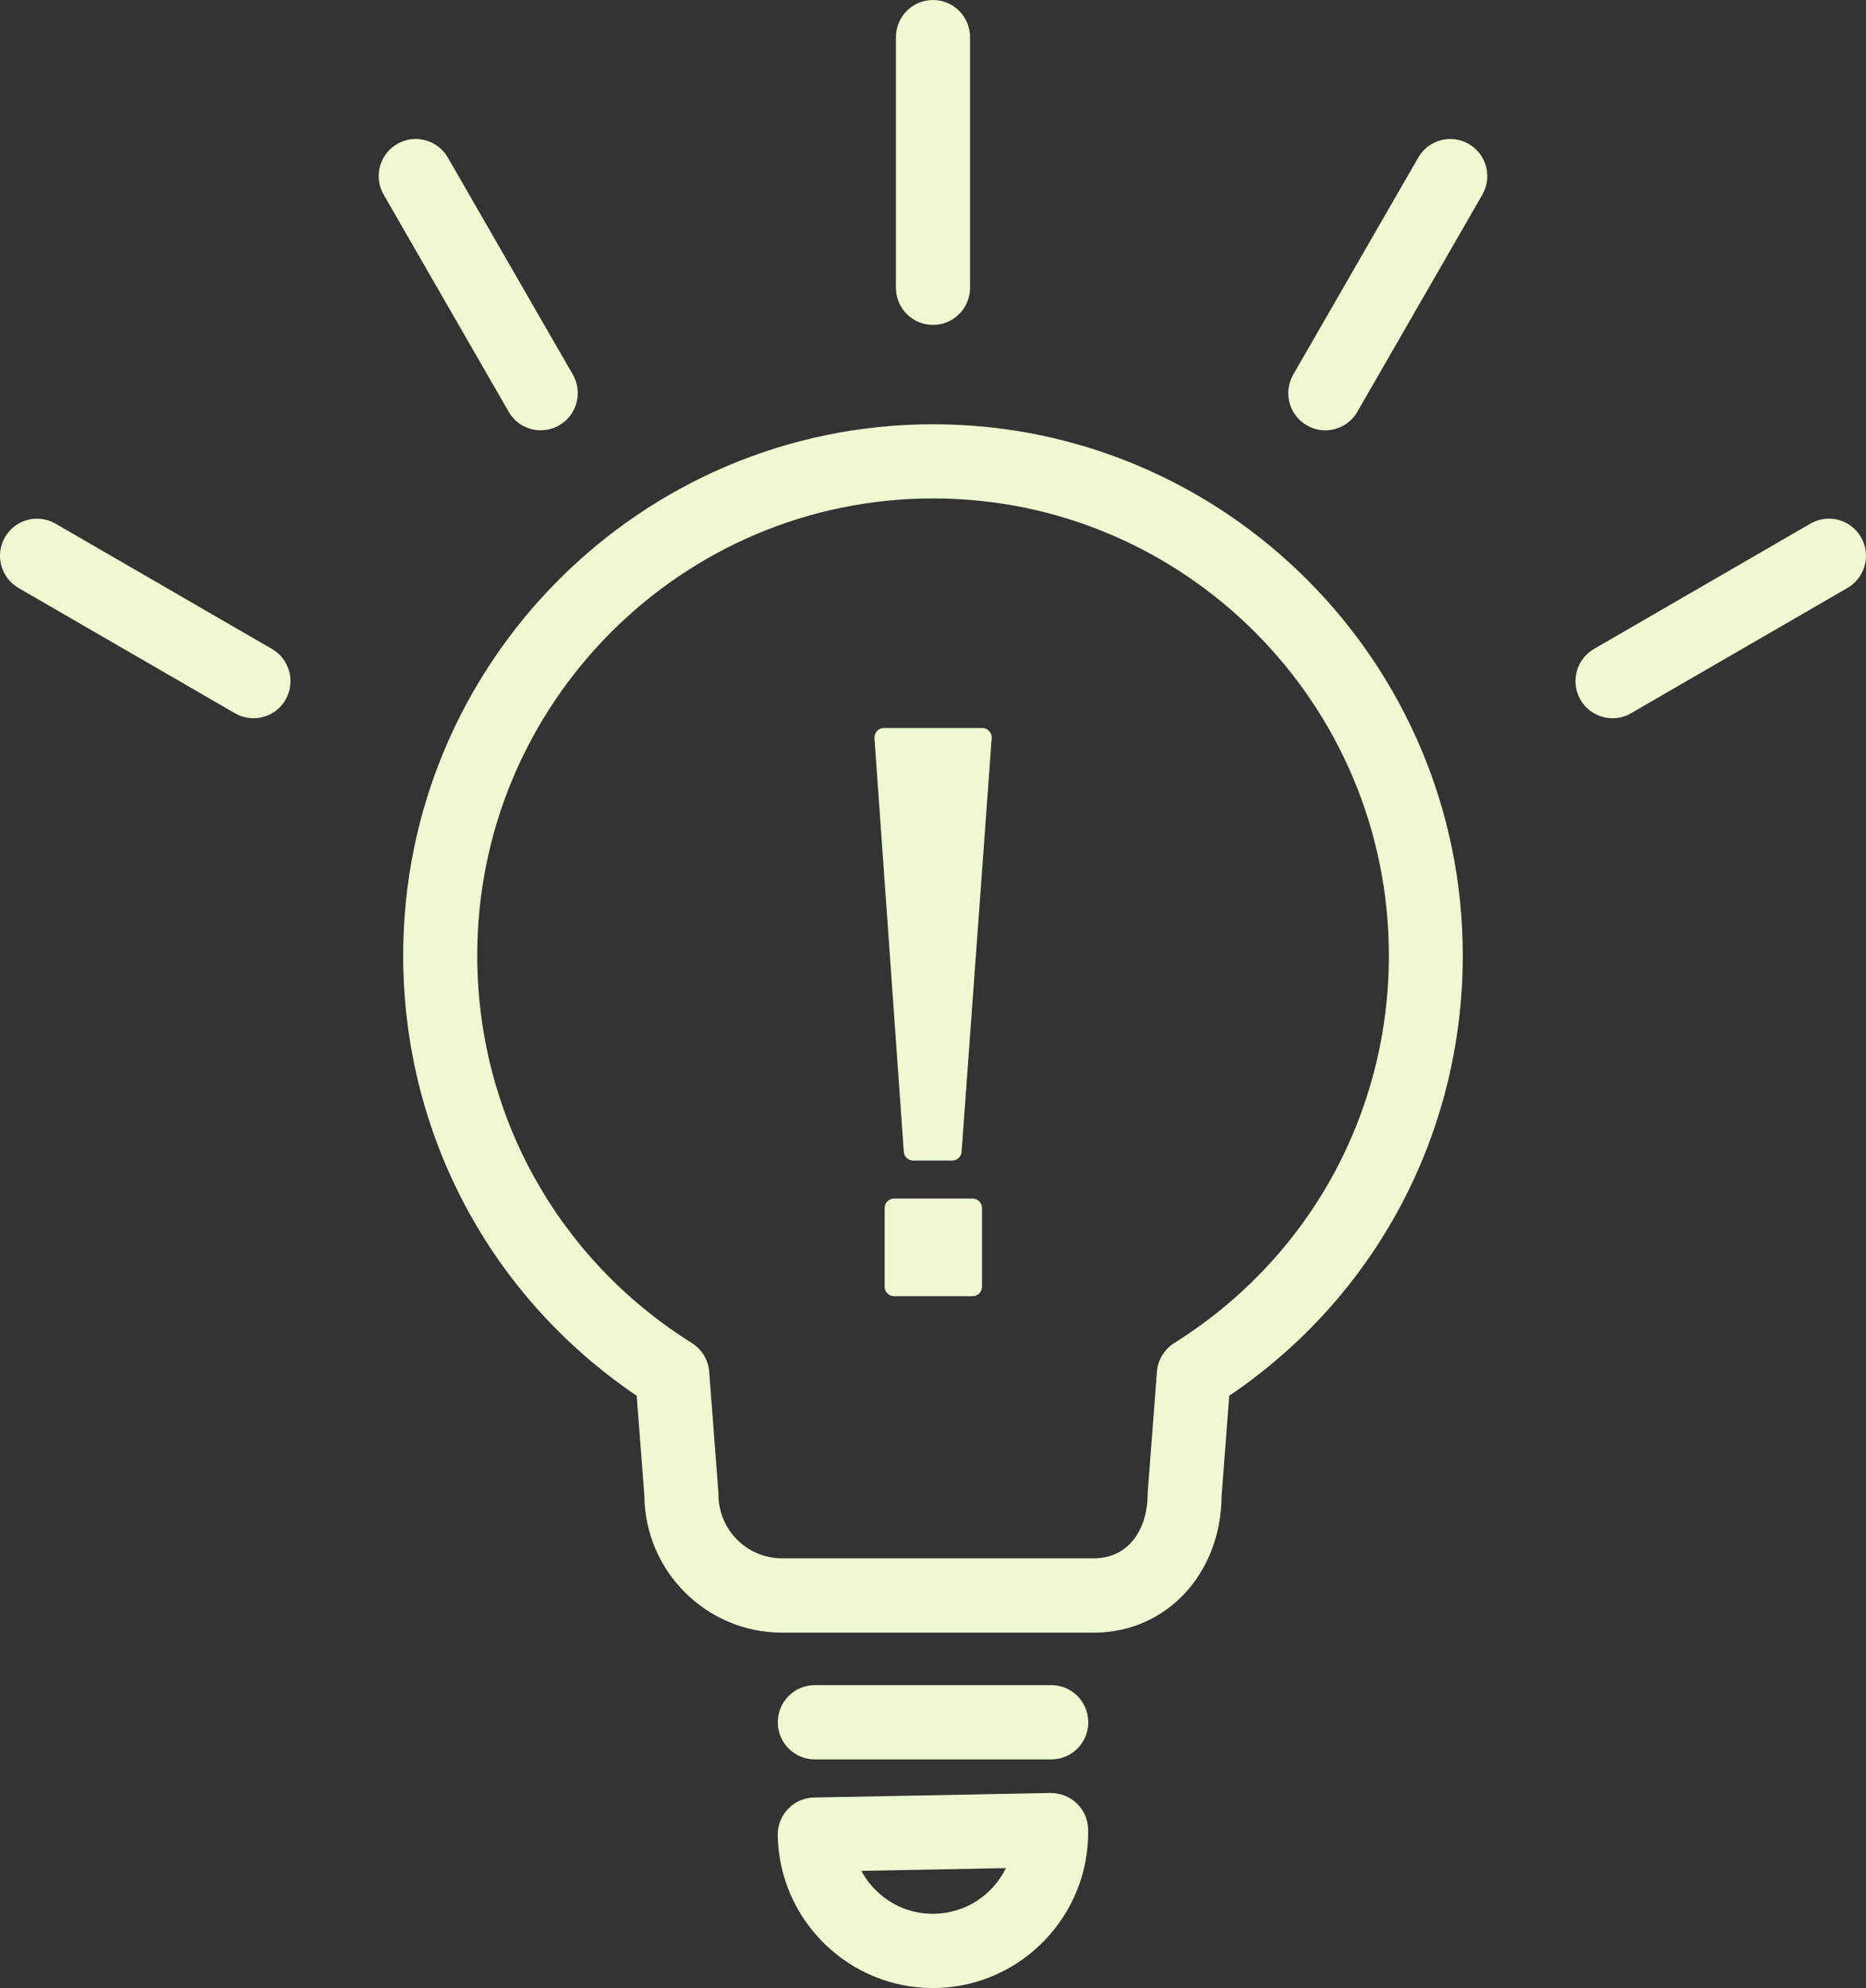 <svg width="46" height="49" viewBox="0 0 46 49" fill="none" xmlns="http://www.w3.org/2000/svg">
<rect x="0" y="0" width="46" height="49" fill="#333333" stroke="none"/>
<g clip-path="url(#clip0_379_9302)">
<path d="M26.957 40.241H19.278C17.419 40.241 15.905 38.735 15.885 36.876L15.696 34.402C12.083 31.959 9.939 27.935 9.939 23.549C9.939 16.33 15.798 10.457 23 10.457C30.201 10.457 36.06 16.33 36.06 23.549C36.06 27.937 33.916 31.959 30.303 34.402L30.114 36.876C30.098 38.797 28.747 40.242 26.957 40.242V40.241ZM23 12.285C16.804 12.285 11.765 17.337 11.765 23.548C11.765 27.456 13.743 31.029 17.056 33.103C17.302 33.258 17.461 33.52 17.483 33.81L17.708 36.767C17.71 36.791 17.711 36.814 17.711 36.837C17.711 37.705 18.414 38.409 19.28 38.409H26.959C27.878 38.409 28.291 37.619 28.291 36.837C28.291 36.814 28.291 36.791 28.294 36.767L28.52 33.81C28.541 33.52 28.701 33.258 28.946 33.103C32.26 31.027 34.238 27.455 34.238 23.548C34.238 17.337 29.198 12.285 23.003 12.285H23Z" fill="#EEF9D2"/>
<path d="M22.997 49C22.003 49 21.064 48.62 20.345 47.928C19.608 47.217 19.192 46.261 19.172 45.237C19.163 44.732 19.563 44.314 20.067 44.304L25.895 44.193C26.137 44.193 26.37 44.28 26.545 44.449C26.72 44.617 26.82 44.848 26.825 45.09C26.865 47.205 25.182 48.958 23.071 49C23.046 49 23.022 49 22.995 49H22.997ZM21.234 46.112C21.331 46.294 21.458 46.462 21.611 46.61C21.995 46.981 22.498 47.181 23.037 47.17C23.813 47.155 24.477 46.7 24.797 46.044L21.234 46.112Z" fill="#EEF9D2"/>
<path d="M25.915 43.365H20.087C19.583 43.365 19.174 42.956 19.174 42.45C19.174 41.943 19.582 41.534 20.087 41.534H25.915C26.419 41.534 26.828 41.943 26.828 42.45C26.828 42.956 26.42 43.365 25.915 43.365Z" fill="#EEF9D2"/>
<path d="M22.999 8.008C22.495 8.008 22.086 7.599 22.086 7.092V0.916C22.086 0.411 22.494 0 22.999 0C23.505 0 23.913 0.409 23.913 0.916V7.092C23.913 7.597 23.505 8.008 22.999 8.008Z" fill="#EEF9D2"/>
<path d="M13.331 10.606C13.016 10.606 12.708 10.442 12.54 10.149L9.458 4.798C9.206 4.36 9.356 3.8 9.792 3.548C10.228 3.295 10.787 3.446 11.039 3.882L14.121 9.232C14.373 9.67 14.223 10.23 13.787 10.482C13.643 10.566 13.486 10.604 13.331 10.604V10.606Z" fill="#EEF9D2"/>
<path d="M6.25 17.703C6.095 17.703 5.938 17.663 5.794 17.581L0.456 14.492C0.02 14.239 -0.13 13.68 0.122 13.241C0.374 12.803 0.932 12.654 1.369 12.907L6.706 15.996C7.141 16.248 7.291 16.808 7.039 17.246C6.871 17.539 6.563 17.703 6.248 17.703H6.25Z" fill="#EEF9D2"/>
<path d="M39.751 17.703C39.436 17.703 39.129 17.538 38.96 17.246C38.708 16.807 38.858 16.248 39.294 15.995L44.63 12.906C45.068 12.654 45.625 12.804 45.877 13.241C46.129 13.679 45.979 14.239 45.544 14.491L40.207 17.58C40.064 17.664 39.906 17.703 39.751 17.703Z" fill="#EEF9D2"/>
<path d="M32.67 10.606C32.515 10.606 32.358 10.566 32.214 10.483C31.778 10.231 31.628 9.672 31.88 9.233L34.962 3.884C35.214 3.445 35.771 3.297 36.209 3.549C36.645 3.802 36.794 4.361 36.542 4.799L33.461 10.149C33.293 10.442 32.985 10.606 32.67 10.606Z" fill="#EEF9D2"/>
<path d="M21.791 18.177H24.217L23.475 28.372H22.512L21.789 18.177H21.791ZM22.041 29.774H23.977V31.715H22.041V29.774Z" fill="#EEF9D2"/>
<path d="M23.976 31.948H22.039C21.911 31.948 21.808 31.844 21.808 31.715V29.774C21.808 29.645 21.911 29.542 22.039 29.542H23.976C24.104 29.542 24.208 29.645 24.208 29.774V31.715C24.208 31.844 24.104 31.948 23.976 31.948ZM22.271 31.483H23.744V30.006H22.271V31.483ZM23.475 28.605H22.512C22.39 28.605 22.29 28.51 22.28 28.389L21.557 18.194C21.553 18.129 21.574 18.067 21.619 18.019C21.664 17.971 21.724 17.944 21.789 17.944H24.215C24.28 17.944 24.34 17.971 24.385 18.019C24.429 18.067 24.452 18.129 24.447 18.194L23.705 28.389C23.696 28.51 23.596 28.605 23.474 28.605H23.475ZM22.727 28.14H23.259L23.966 18.409H22.038L22.727 28.14Z" fill="#EEF9D2"/>
</g>
<defs>
<clipPath id="clip0_379_9302">
<rect width="46" height="49" fill="white"/>
</clipPath>
</defs>
</svg>
